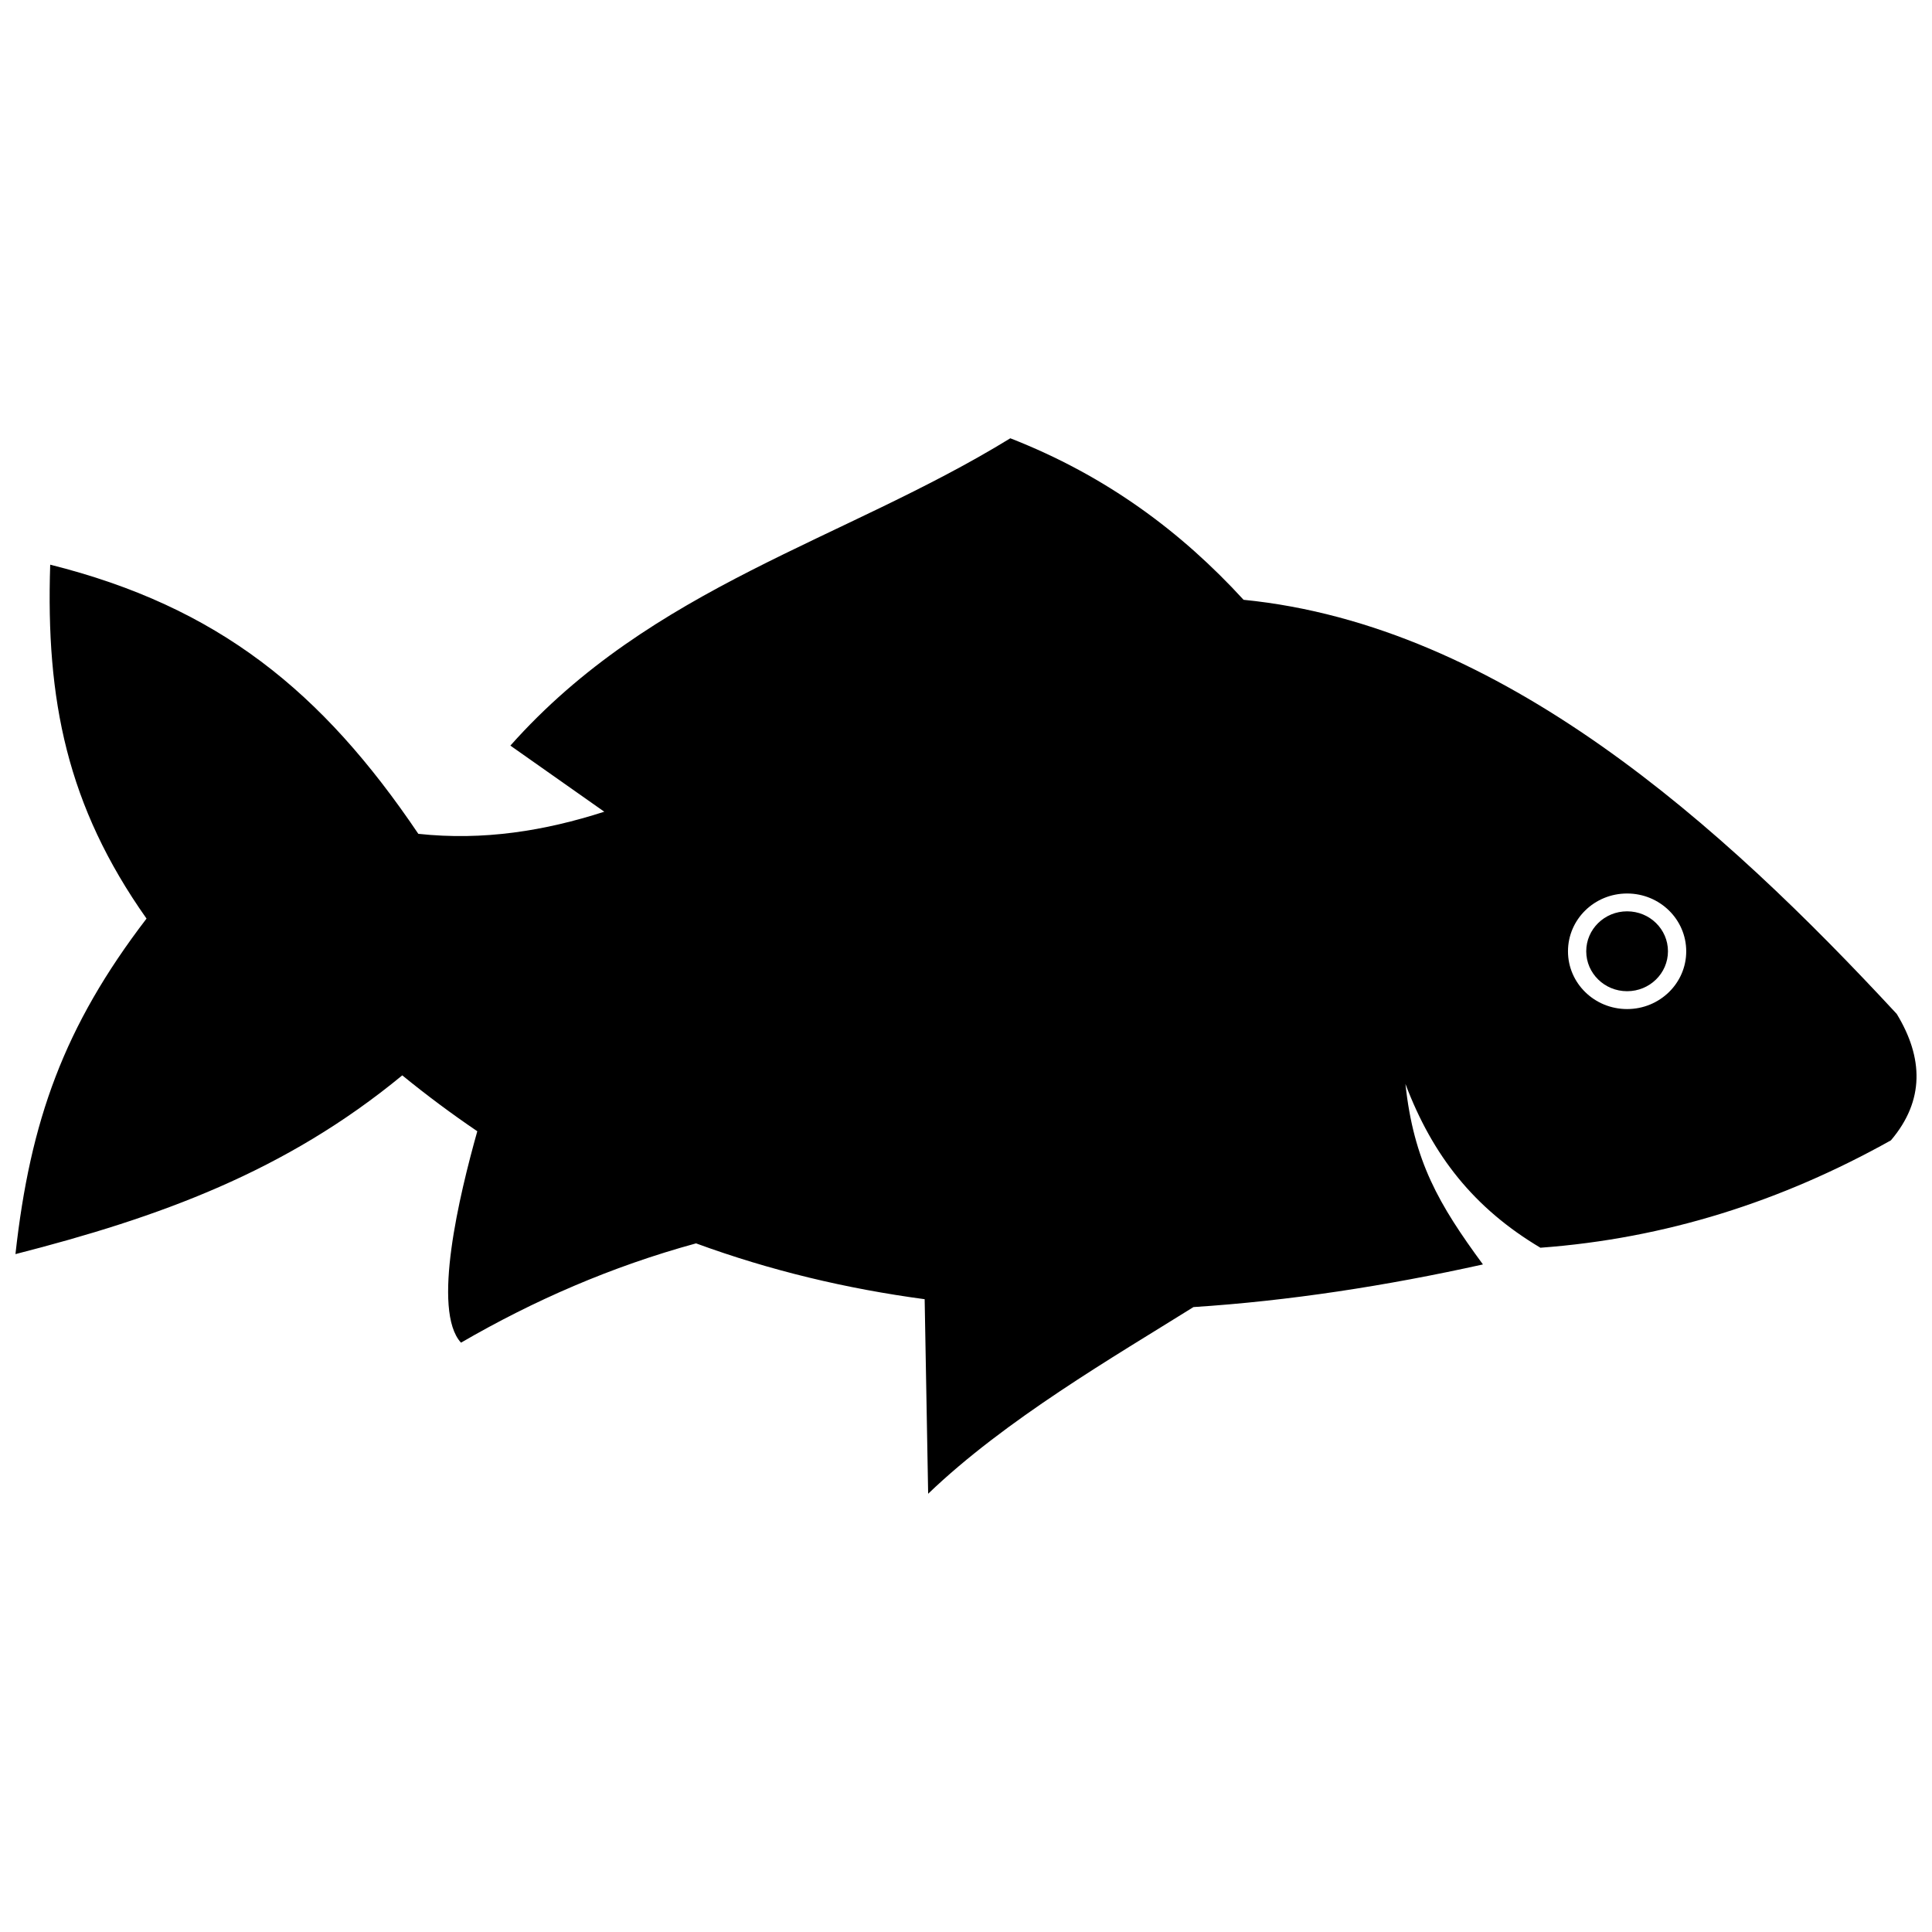 <?xml version="1.0" encoding="UTF-8"?>
<!-- Uploaded to: ICON Repo, www.svgrepo.com, Generator: ICON Repo Mixer Tools -->
<svg width="800px" height="800px" version="1.1" viewBox="144 144 512 512" xmlns="http://www.w3.org/2000/svg">
 <defs>
  <clipPath id="a">
   <path d="m148.09 260h503.81v280h-503.81z"/>
  </clipPath>
 </defs>
 <g clip-path="url(#a)">
  <path d="m473.56 302.95c-16.426-17.91-36.281-32.828-61.816-42.801-44.168 27.145-94.84 39.09-132.49 81.445l24.887 17.52c-15.762 5.074-32.031 7.719-49.281 5.859-25.527-37.812-53.062-60.18-97.555-71.328-1.172 35.855 4.406 63.871 25.527 93.789-21.895 28.578-30.836 53.602-34.738 88.918 38.234-9.785 71.523-21.844 102.51-47.371 6.527 5.32 13.156 10.25 19.883 14.809-4.75 16.902-12.121 47.508-4.32 56.031 19.188-11.137 39.793-20.164 62.289-26.316 19.688 7.219 39.938 12.027 60.586 14.797l0.926 51.559c20.492-19.68 49.289-36.336 70.309-49.473 25.391-1.648 51.051-5.613 76.715-11.301-11.715-15.934-18.348-27.363-20.539-47.836 7.207 19.059 18.203 32.957 35.773 43.41 33.164-2.441 63.914-12.266 92.887-28.461 8.992-10.586 8.574-21.953 1.535-33.508-46.281-49.961-104.86-102.96-173.09-109.74zm101.64 77.836c8.656 0 15.668 6.856 15.668 15.328 0 8.441-7.008 15.297-15.668 15.297-8.672 0-15.668-6.856-15.668-15.297 0-8.473 6.996-15.328 15.668-15.328z" fill-rule="evenodd"/>
 </g>
 <path d="m575.2 385.51c5.988 0 10.828 4.738 10.828 10.586 0 5.84-4.84 10.586-10.828 10.586-5.988 0-10.832-4.746-10.832-10.586 0-5.848 4.848-10.586 10.832-10.586z" fill-rule="evenodd"/>
</svg>